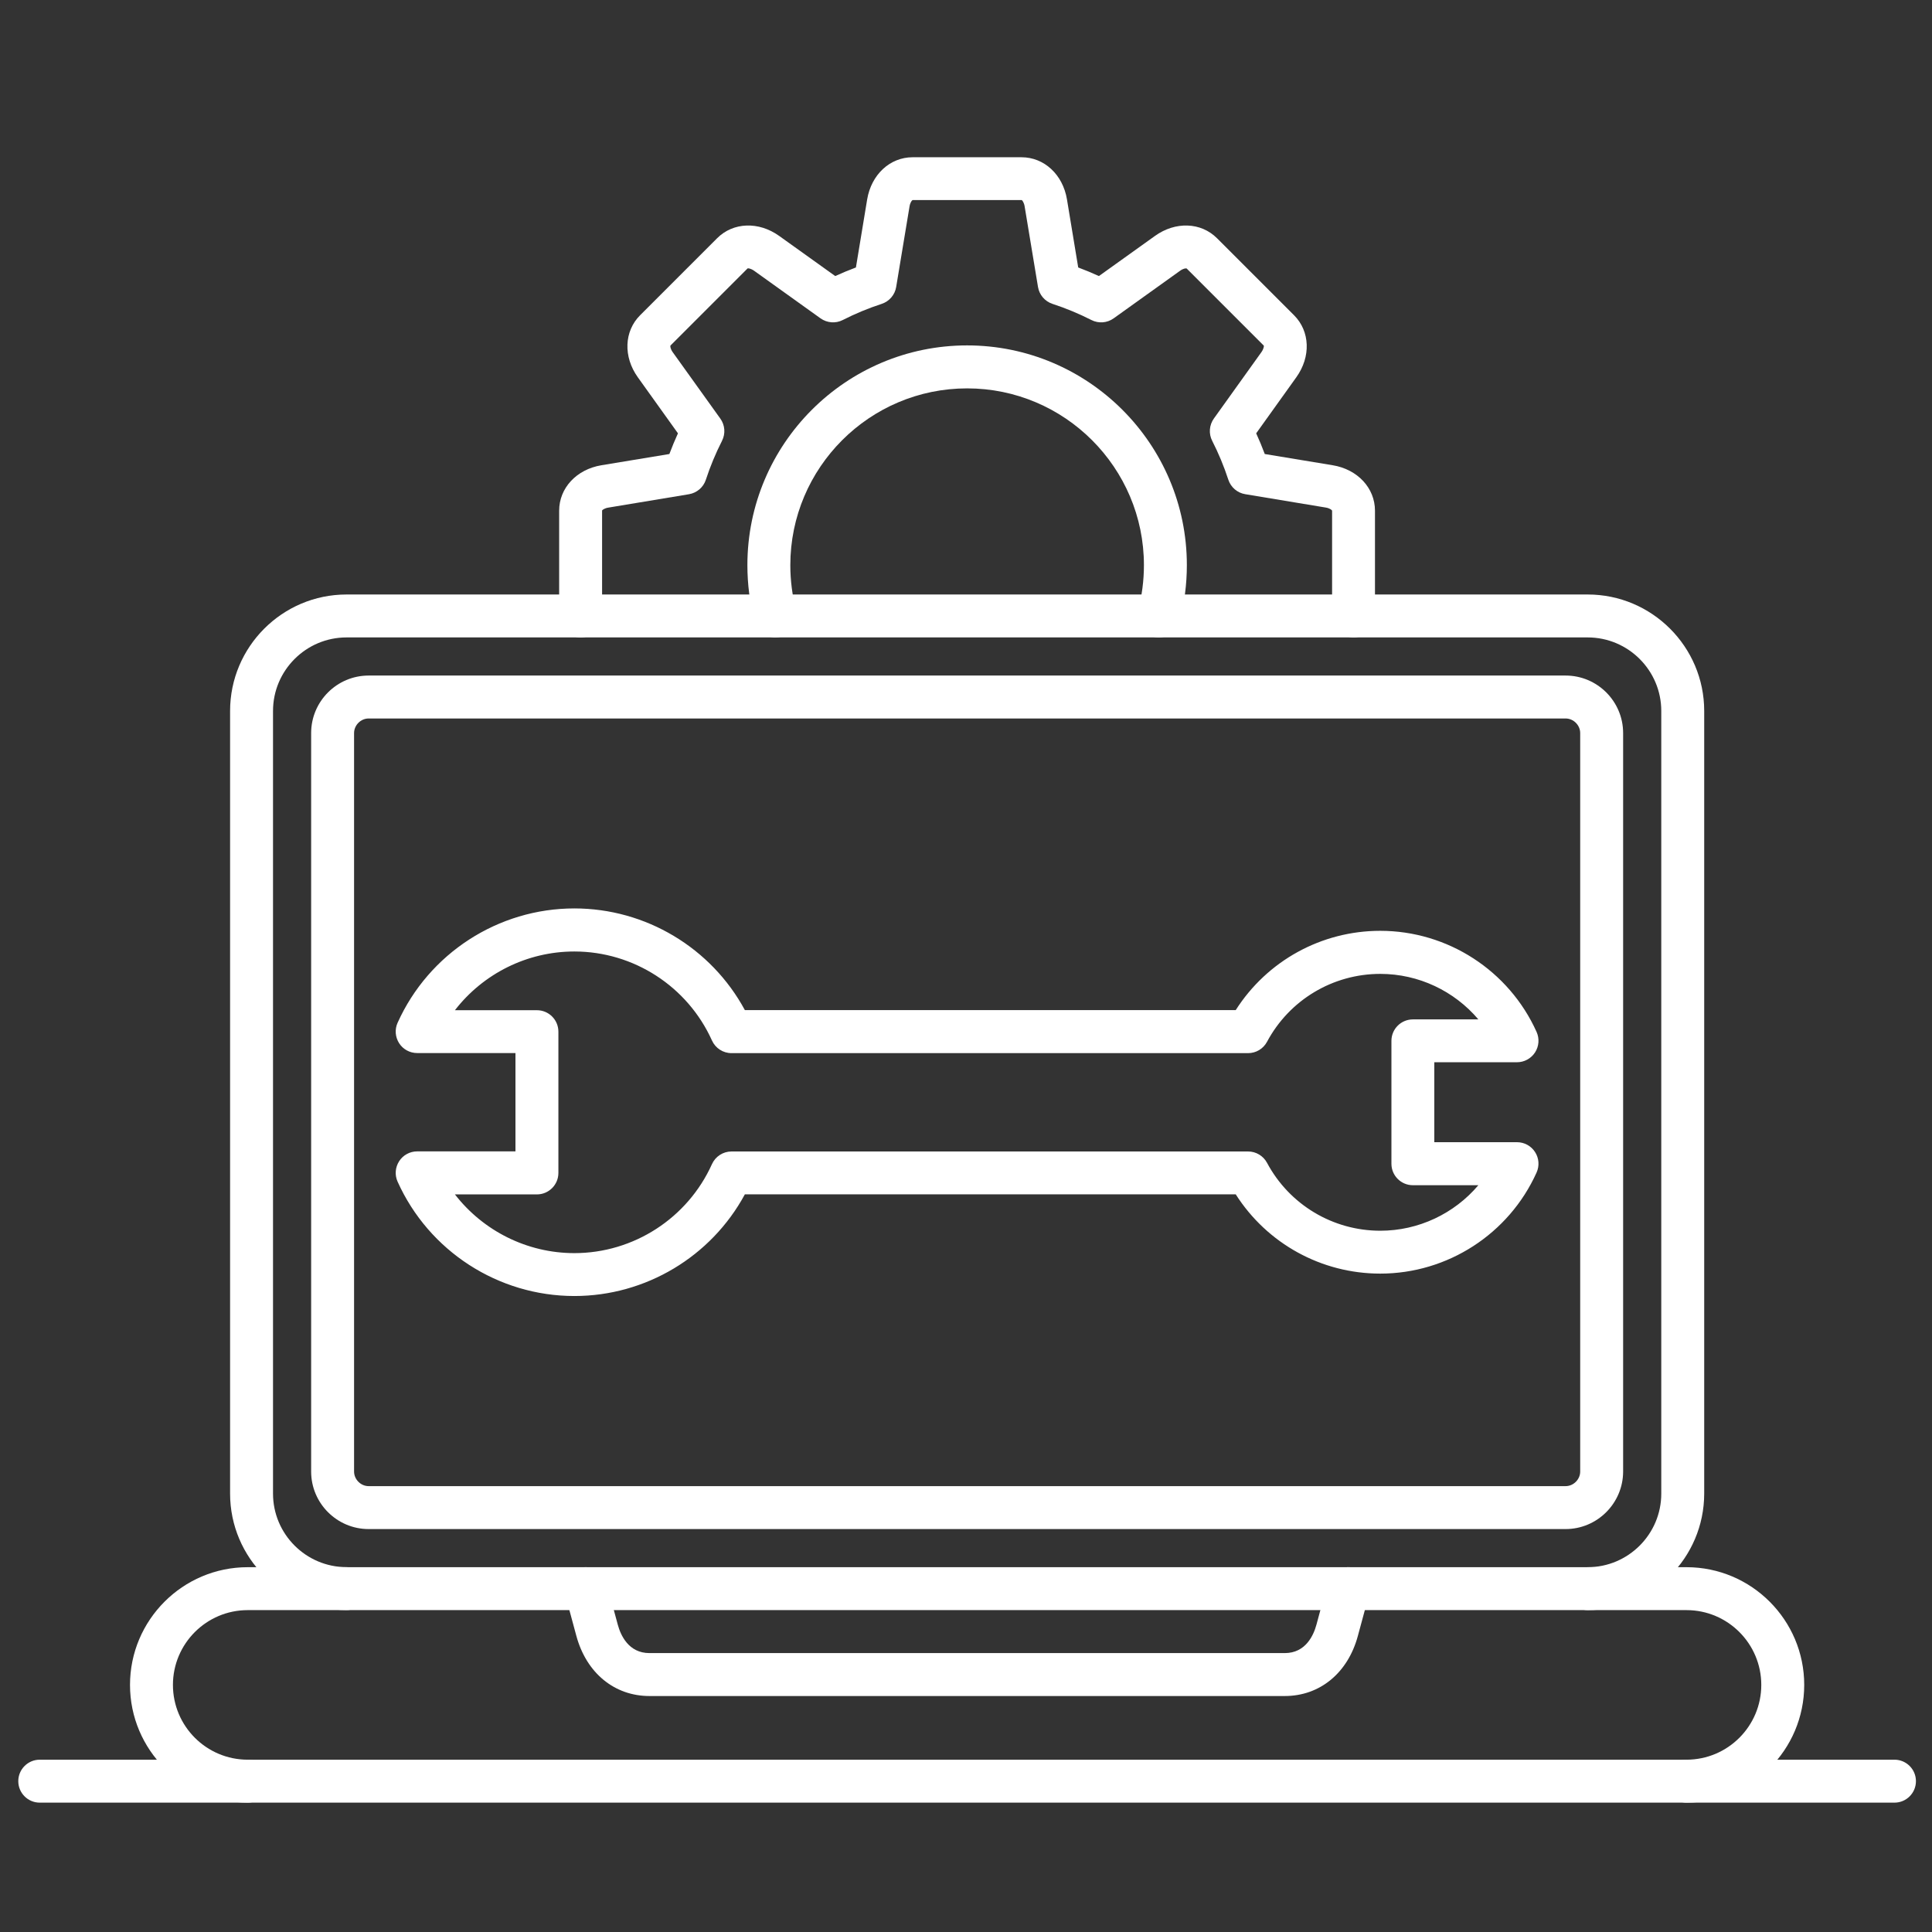 <svg width="86" height="86" viewBox="0 0 86 86" fill="none" xmlns="http://www.w3.org/2000/svg">
<rect x="0" y="0" width="86" height="86" fill="#333333" stroke="none"/>
<path d="M25.567 57.69C22.178 57.69 19.09 55.693 17.699 52.601C17.565 52.305 17.592 51.963 17.767 51.69C17.943 51.416 18.245 51.252 18.57 51.252H22.945V46.875H18.57C18.245 46.875 17.943 46.711 17.767 46.438C17.592 46.164 17.565 45.822 17.699 45.526C19.09 42.436 22.178 40.437 25.567 40.437C28.745 40.437 31.659 42.193 33.156 44.962H55.007C56.403 42.772 58.818 41.434 61.44 41.434C64.437 41.434 67.168 43.2 68.399 45.935C68.532 46.231 68.506 46.574 68.33 46.847C68.154 47.118 67.852 47.284 67.527 47.284H63.846V50.843H67.527C67.852 50.843 68.154 51.007 68.33 51.281C68.506 51.552 68.532 51.896 68.399 52.192C67.168 54.927 64.437 56.693 61.44 56.693C58.816 56.693 56.403 55.355 55.007 53.165H33.156C31.659 55.934 28.745 57.69 25.567 57.69ZM20.25 53.167C21.506 54.789 23.461 55.781 25.567 55.781C28.204 55.781 30.608 54.226 31.692 51.819C31.847 51.477 32.187 51.256 32.563 51.256H55.556C55.908 51.256 56.232 51.449 56.399 51.76C57.396 53.626 59.33 54.784 61.442 54.784C63.147 54.784 64.737 54.021 65.807 52.758H62.893C62.365 52.758 61.937 52.33 61.937 51.802V46.333C61.937 45.805 62.365 45.377 62.893 45.377H65.807C64.737 44.114 63.147 43.351 61.442 43.351C59.328 43.351 57.396 44.51 56.399 46.375C56.232 46.686 55.91 46.879 55.556 46.879H32.563C32.187 46.879 31.847 46.66 31.692 46.316C30.608 43.909 28.204 42.354 25.567 42.354C23.461 42.354 21.506 43.344 20.25 44.968H23.9C24.428 44.968 24.856 45.396 24.856 45.924V52.211C24.856 52.739 24.428 53.167 23.9 53.167H20.25Z" fill="white"/>
<path d="M75.072 80.242C74.545 80.242 74.117 79.813 74.117 79.286C74.117 78.758 74.545 78.33 75.072 78.33C76.909 78.33 78.401 76.838 78.401 75.001C78.401 73.165 76.909 71.672 75.072 71.672H11.027C9.19 71.672 7.698 73.165 7.698 75.001C7.698 76.838 9.19 78.33 11.027 78.33C11.554 78.33 11.982 78.758 11.982 79.286C11.982 79.813 11.554 80.242 11.027 80.242C8.137 80.242 5.787 77.891 5.787 75.001C5.787 72.112 8.137 69.761 11.027 69.761H75.072C77.962 69.761 80.312 72.112 80.312 75.001C80.312 77.891 77.962 80.242 75.072 80.242Z" fill="white"/>
<path d="M57.188 75.496H28.911C27.35 75.496 26.102 74.47 25.655 72.817L25.154 70.965C25.016 70.455 25.318 69.931 25.827 69.793C26.337 69.658 26.86 69.958 26.998 70.466L27.499 72.318C27.627 72.792 27.98 73.585 28.911 73.585H57.188C58.119 73.585 58.472 72.792 58.6 72.318L59.101 70.466C59.239 69.956 59.764 69.654 60.272 69.793C60.783 69.931 61.083 70.457 60.945 70.965L60.444 72.817C59.999 74.47 58.751 75.496 57.188 75.496Z" fill="white"/>
<path d="M70.673 71.672C70.145 71.672 69.717 71.244 69.717 70.717C69.717 70.189 70.145 69.761 70.673 69.761C72.479 69.761 73.949 68.291 73.949 66.487V31.648C73.949 29.842 72.479 28.374 70.673 28.374H15.427C13.62 28.374 12.153 29.844 12.153 31.648V66.485C12.153 68.291 13.623 69.759 15.427 69.759C15.954 69.759 16.382 70.187 16.382 70.715C16.382 71.242 15.954 71.67 15.427 71.67C12.568 71.67 10.242 69.344 10.242 66.485V31.648C10.242 28.789 12.568 26.463 15.427 26.463H70.673C73.532 26.463 75.86 28.789 75.86 31.648V66.485C75.858 69.344 73.532 71.672 70.673 71.672Z" fill="white"/>
<path d="M69.688 68.064H16.41C14.998 68.064 13.85 66.915 13.85 65.503V32.632C13.85 31.22 14.998 30.071 16.41 30.071H69.69C71.103 30.071 72.251 31.22 72.251 32.632V65.503C72.249 66.913 71.101 68.064 69.688 68.064ZM16.41 31.982C16.059 31.982 15.761 32.28 15.761 32.632V65.503C15.761 65.855 16.059 66.153 16.41 66.153H69.69C70.042 66.153 70.34 65.855 70.34 65.503V32.632C70.34 32.28 70.042 31.982 69.69 31.982H16.41Z" fill="white"/>
<path d="M84.329 80.242H1.77C1.242 80.242 0.814 79.814 0.814 79.286C0.814 78.758 1.242 78.33 1.77 78.33H84.329C84.857 78.33 85.285 78.758 85.285 79.286C85.285 79.814 84.857 80.242 84.329 80.242Z" fill="white"/>
<path d="M60.251 28.374C59.724 28.374 59.296 27.946 59.296 27.418V22.73C59.284 22.7 59.193 22.623 59.015 22.593L55.43 21.998C55.078 21.941 54.788 21.691 54.677 21.353C54.484 20.76 54.241 20.177 53.958 19.621C53.796 19.304 53.826 18.922 54.033 18.631L56.15 15.675C56.253 15.529 56.265 15.411 56.257 15.386L52.823 11.952C52.792 11.937 52.674 11.948 52.529 12.053L49.572 14.171C49.282 14.379 48.901 14.408 48.582 14.245C48.024 13.962 47.443 13.72 46.851 13.527C46.512 13.416 46.262 13.125 46.205 12.774L45.61 9.186C45.582 9.011 45.505 8.919 45.482 8.905H40.624C40.592 8.917 40.517 9.009 40.487 9.186L39.892 12.774C39.835 13.125 39.585 13.416 39.246 13.527C38.656 13.72 38.073 13.96 37.515 14.245C37.198 14.408 36.816 14.377 36.525 14.171L33.569 12.053C33.423 11.95 33.305 11.938 33.28 11.946L29.844 15.382C29.83 15.413 29.84 15.531 29.945 15.677L32.064 18.633C32.273 18.924 32.301 19.304 32.139 19.623C31.856 20.181 31.613 20.762 31.42 21.355C31.31 21.693 31.019 21.941 30.667 22L27.082 22.595C26.906 22.623 26.813 22.7 26.801 22.723V27.42C26.801 27.948 26.373 28.376 25.846 28.376C25.318 28.376 24.89 27.948 24.89 27.42V22.732C24.89 21.725 25.662 20.894 26.769 20.71L29.796 20.21C29.913 19.898 30.041 19.59 30.178 19.289L28.391 16.793C27.738 15.881 27.78 14.746 28.493 14.033L31.923 10.603C32.636 9.89 33.771 9.848 34.683 10.501L37.179 12.288C37.48 12.151 37.788 12.023 38.1 11.906L38.6 8.879C38.784 7.772 39.615 7 40.622 7H45.473C46.48 7 47.313 7.772 47.495 8.879L47.995 11.906C48.307 12.023 48.615 12.151 48.917 12.288L51.413 10.501C52.324 9.848 53.459 9.89 54.172 10.603L57.603 14.033C58.316 14.746 58.358 15.881 57.704 16.793L55.917 19.289C56.055 19.59 56.183 19.898 56.299 20.21L59.326 20.71C60.433 20.894 61.205 21.725 61.205 22.732V27.42C61.207 27.946 60.779 28.374 60.251 28.374Z" fill="white"/>
<path d="M34.517 28.374C34.094 28.374 33.706 28.091 33.593 27.663C33.377 26.849 33.269 26.004 33.269 25.156C33.269 19.762 37.657 15.375 43.05 15.375C48.443 15.375 52.831 19.762 52.831 25.156C52.831 26.004 52.722 26.849 52.506 27.663C52.37 28.173 51.848 28.477 51.338 28.343C50.828 28.208 50.524 27.686 50.658 27.176C50.832 26.52 50.92 25.842 50.92 25.158C50.92 20.819 47.39 17.288 43.05 17.288C38.709 17.288 35.18 20.817 35.18 25.158C35.18 25.842 35.268 26.522 35.441 27.176C35.577 27.686 35.271 28.21 34.761 28.343C34.681 28.363 34.599 28.374 34.517 28.374Z" fill="white"/>
</svg>
